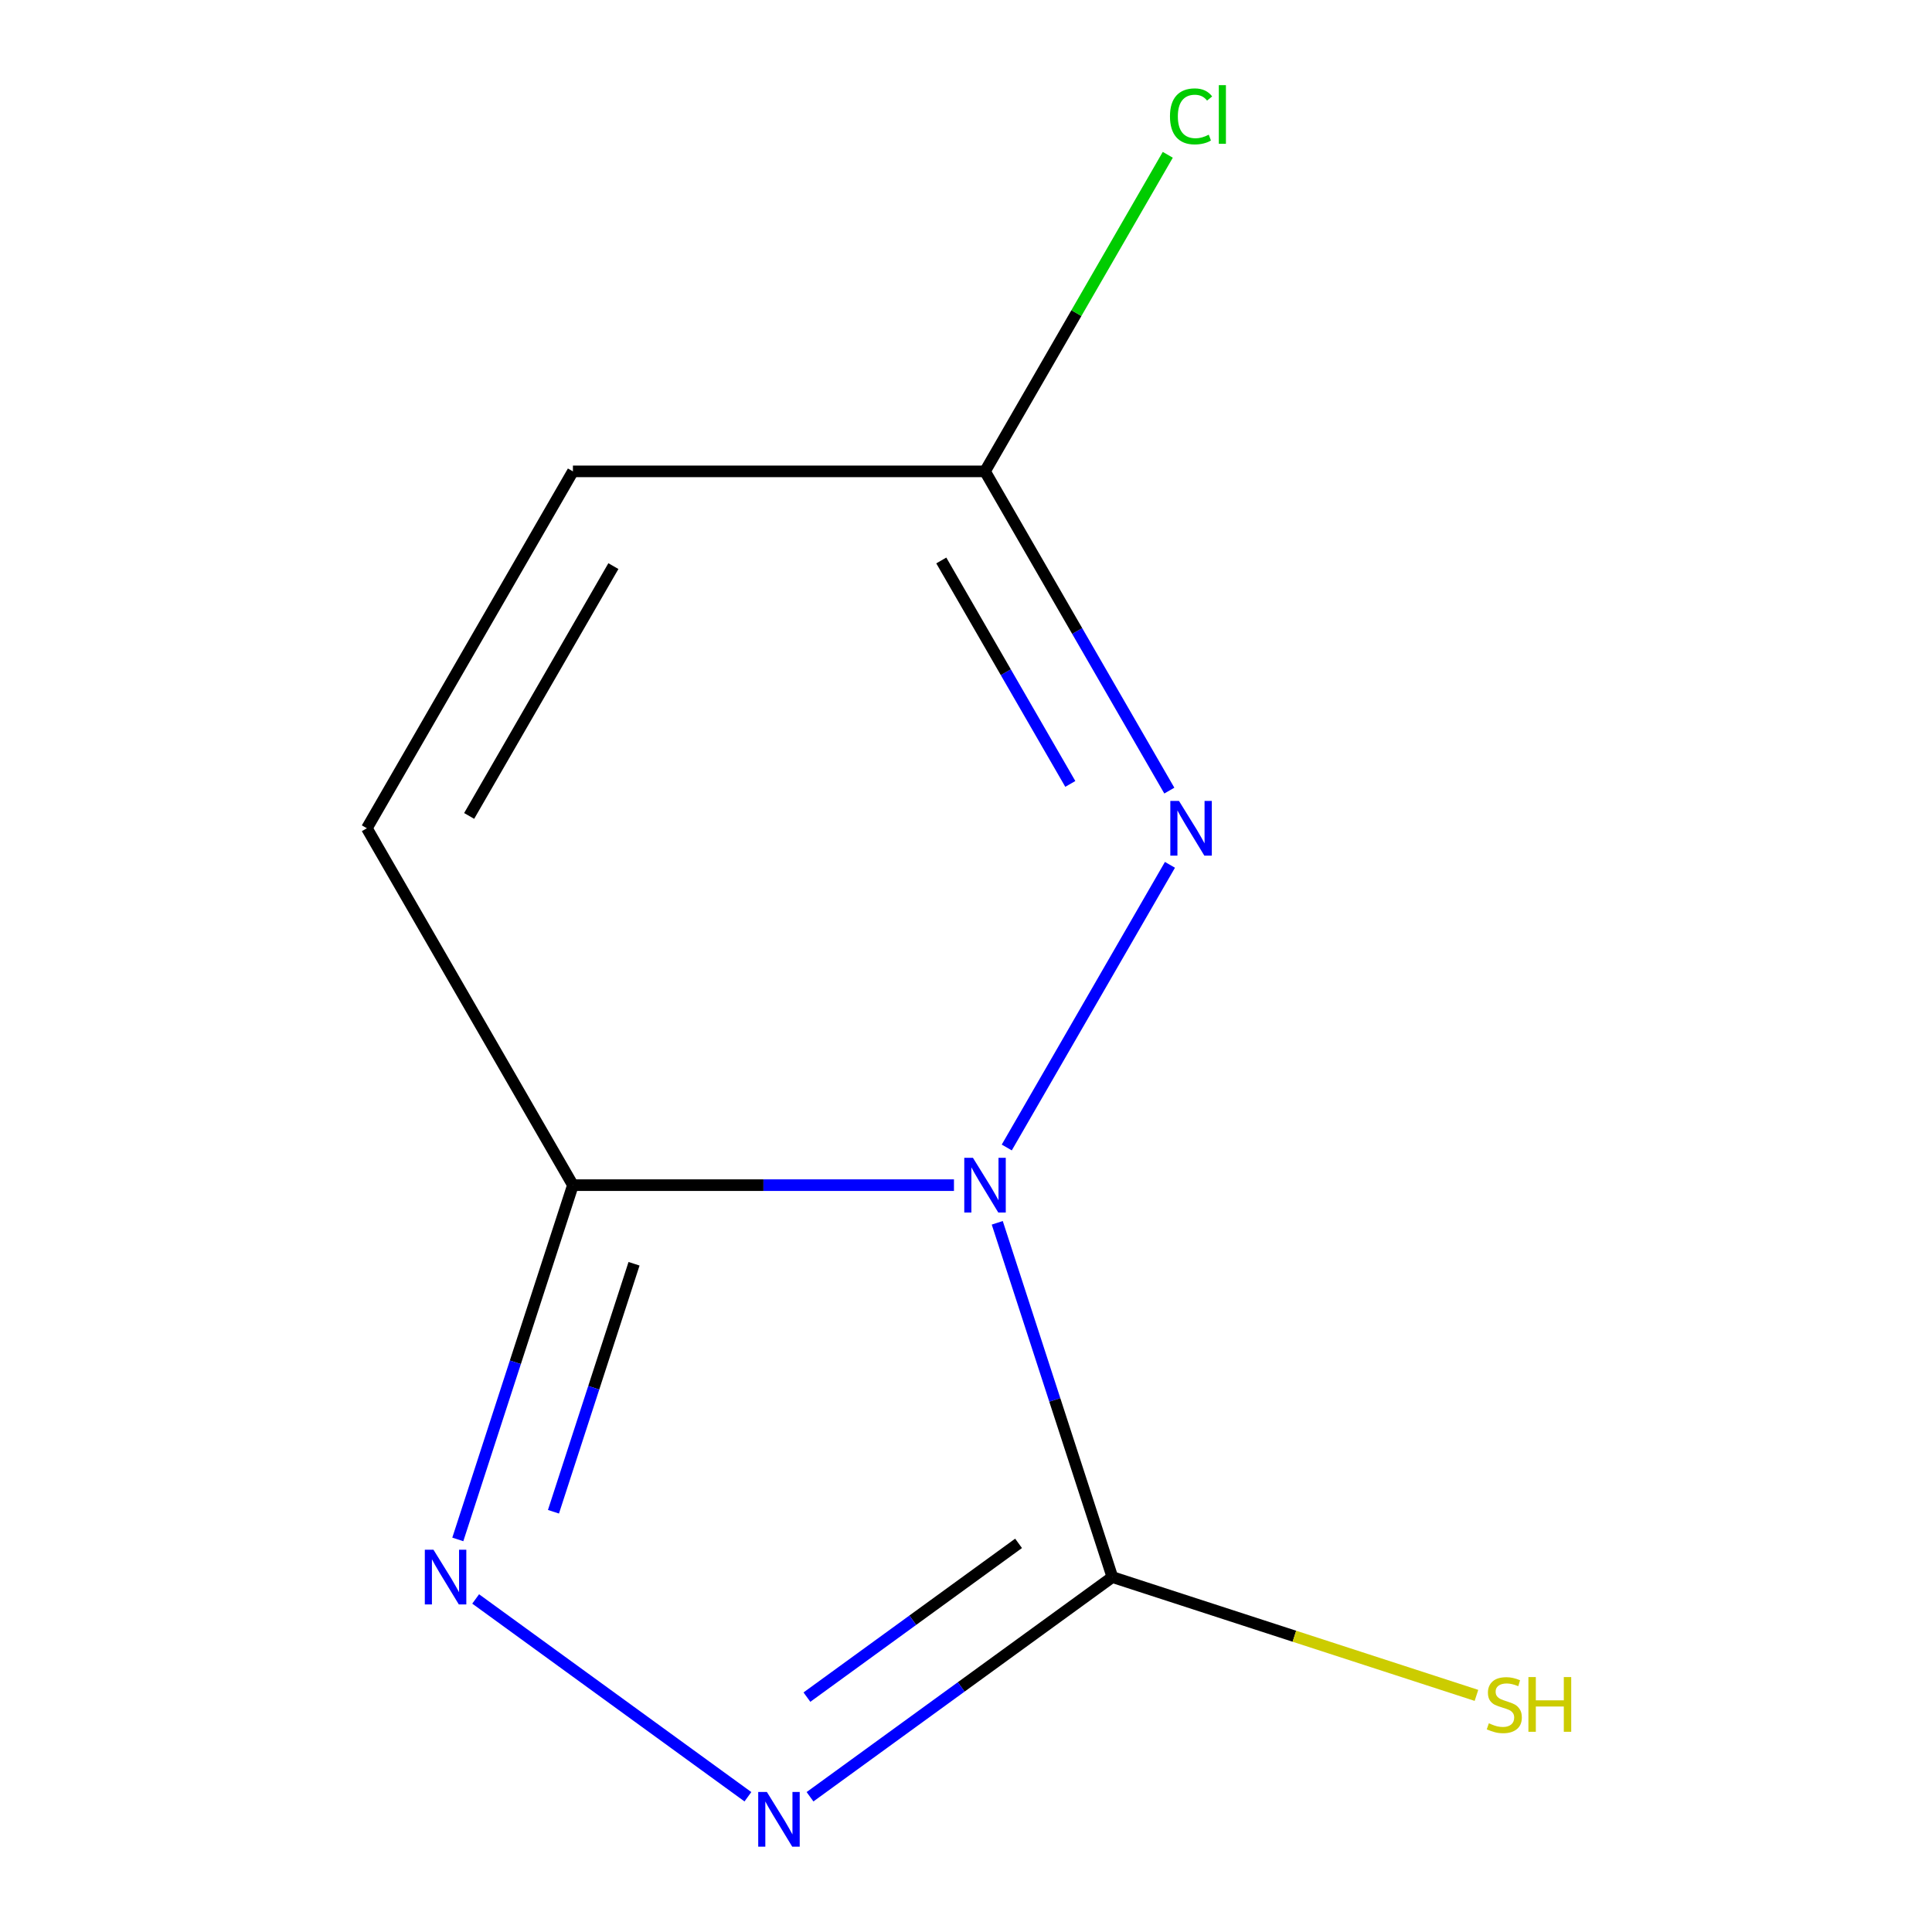 <?xml version='1.0' encoding='iso-8859-1'?>
<svg version='1.1' baseProfile='full'
              xmlns='http://www.w3.org/2000/svg'
                      xmlns:rdkit='http://www.rdkit.org/xml'
                      xmlns:xlink='http://www.w3.org/1999/xlink'
                  xml:space='preserve'
width='1000px' height='1000px' viewBox='0 0 1000 1000'>
<!-- END OF HEADER -->
<rect style='opacity:1.0;fill:#FFFFFF;stroke:none' width='1000' height='1000' x='0' y='0'> </rect>
<path class='bond-0' d='M 516.177,632.925 L 545.967,724.611' style='fill:none;fill-rule:evenodd;stroke:#0000FF;stroke-width:6px;stroke-linecap:butt;stroke-linejoin:miter;stroke-opacity:1' />
<path class='bond-0' d='M 545.967,724.611 L 575.758,816.296' style='fill:none;fill-rule:evenodd;stroke:#000000;stroke-width:6px;stroke-linecap:butt;stroke-linejoin:miter;stroke-opacity:1' />
<path class='bond-1' d='M 493.771,613.433 L 395.155,613.433' style='fill:none;fill-rule:evenodd;stroke:#0000FF;stroke-width:6px;stroke-linecap:butt;stroke-linejoin:miter;stroke-opacity:1' />
<path class='bond-1' d='M 395.155,613.433 L 296.54,613.433' style='fill:none;fill-rule:evenodd;stroke:#000000;stroke-width:6px;stroke-linecap:butt;stroke-linejoin:miter;stroke-opacity:1' />
<path class='bond-2' d='M 521.098,593.94 L 605.566,447.636' style='fill:none;fill-rule:evenodd;stroke:#0000FF;stroke-width:6px;stroke-linecap:butt;stroke-linejoin:miter;stroke-opacity:1' />
<path class='bond-3' d='M 575.758,816.296 L 497.511,873.146' style='fill:none;fill-rule:evenodd;stroke:#000000;stroke-width:6px;stroke-linecap:butt;stroke-linejoin:miter;stroke-opacity:1' />
<path class='bond-3' d='M 497.511,873.146 L 419.264,929.996' style='fill:none;fill-rule:evenodd;stroke:#0000FF;stroke-width:6px;stroke-linecap:butt;stroke-linejoin:miter;stroke-opacity:1' />
<path class='bond-3' d='M 527.209,798.838 L 472.436,838.633' style='fill:none;fill-rule:evenodd;stroke:#000000;stroke-width:6px;stroke-linecap:butt;stroke-linejoin:miter;stroke-opacity:1' />
<path class='bond-3' d='M 472.436,838.633 L 417.663,878.428' style='fill:none;fill-rule:evenodd;stroke:#0000FF;stroke-width:6px;stroke-linecap:butt;stroke-linejoin:miter;stroke-opacity:1' />
<path class='bond-8' d='M 575.758,816.296 L 669.983,846.912' style='fill:none;fill-rule:evenodd;stroke:#000000;stroke-width:6px;stroke-linecap:butt;stroke-linejoin:miter;stroke-opacity:1' />
<path class='bond-8' d='M 669.983,846.912 L 764.209,877.528' style='fill:none;fill-rule:evenodd;stroke:#CCCC00;stroke-width:6px;stroke-linecap:butt;stroke-linejoin:miter;stroke-opacity:1' />
<path class='bond-4' d='M 296.54,613.433 L 266.75,705.118' style='fill:none;fill-rule:evenodd;stroke:#000000;stroke-width:6px;stroke-linecap:butt;stroke-linejoin:miter;stroke-opacity:1' />
<path class='bond-4' d='M 266.75,705.118 L 236.959,796.804' style='fill:none;fill-rule:evenodd;stroke:#0000FF;stroke-width:6px;stroke-linecap:butt;stroke-linejoin:miter;stroke-opacity:1' />
<path class='bond-4' d='M 328.176,654.121 L 307.322,718.301' style='fill:none;fill-rule:evenodd;stroke:#000000;stroke-width:6px;stroke-linecap:butt;stroke-linejoin:miter;stroke-opacity:1' />
<path class='bond-4' d='M 307.322,718.301 L 286.469,782.481' style='fill:none;fill-rule:evenodd;stroke:#0000FF;stroke-width:6px;stroke-linecap:butt;stroke-linejoin:miter;stroke-opacity:1' />
<path class='bond-6' d='M 296.54,613.433 L 189.888,428.707' style='fill:none;fill-rule:evenodd;stroke:#000000;stroke-width:6px;stroke-linecap:butt;stroke-linejoin:miter;stroke-opacity:1' />
<path class='bond-5' d='M 605.241,409.214 L 557.542,326.597' style='fill:none;fill-rule:evenodd;stroke:#0000FF;stroke-width:6px;stroke-linecap:butt;stroke-linejoin:miter;stroke-opacity:1' />
<path class='bond-5' d='M 557.542,326.597 L 509.844,243.98' style='fill:none;fill-rule:evenodd;stroke:#000000;stroke-width:6px;stroke-linecap:butt;stroke-linejoin:miter;stroke-opacity:1' />
<path class='bond-5' d='M 553.986,405.759 L 520.597,347.928' style='fill:none;fill-rule:evenodd;stroke:#0000FF;stroke-width:6px;stroke-linecap:butt;stroke-linejoin:miter;stroke-opacity:1' />
<path class='bond-5' d='M 520.597,347.928 L 487.208,290.096' style='fill:none;fill-rule:evenodd;stroke:#000000;stroke-width:6px;stroke-linecap:butt;stroke-linejoin:miter;stroke-opacity:1' />
<path class='bond-10' d='M 387.119,929.996 L 246.202,827.613' style='fill:none;fill-rule:evenodd;stroke:#0000FF;stroke-width:6px;stroke-linecap:butt;stroke-linejoin:miter;stroke-opacity:1' />
<path class='bond-7' d='M 509.844,243.98 L 296.54,243.98' style='fill:none;fill-rule:evenodd;stroke:#000000;stroke-width:6px;stroke-linecap:butt;stroke-linejoin:miter;stroke-opacity:1' />
<path class='bond-9' d='M 509.844,243.98 L 557.144,162.054' style='fill:none;fill-rule:evenodd;stroke:#000000;stroke-width:6px;stroke-linecap:butt;stroke-linejoin:miter;stroke-opacity:1' />
<path class='bond-9' d='M 557.144,162.054 L 604.444,80.127' style='fill:none;fill-rule:evenodd;stroke:#00CC00;stroke-width:6px;stroke-linecap:butt;stroke-linejoin:miter;stroke-opacity:1' />
<path class='bond-11' d='M 189.888,428.707 L 296.54,243.98' style='fill:none;fill-rule:evenodd;stroke:#000000;stroke-width:6px;stroke-linecap:butt;stroke-linejoin:miter;stroke-opacity:1' />
<path class='bond-11' d='M 242.831,422.328 L 317.488,293.02' style='fill:none;fill-rule:evenodd;stroke:#000000;stroke-width:6px;stroke-linecap:butt;stroke-linejoin:miter;stroke-opacity:1' />
<path  class='atom-0' d='M 503.584 599.273
L 512.864 614.273
Q 513.784 615.753, 515.264 618.433
Q 516.744 621.113, 516.824 621.273
L 516.824 599.273
L 520.584 599.273
L 520.584 627.593
L 516.704 627.593
L 506.744 611.193
Q 505.584 609.273, 504.344 607.073
Q 503.144 604.873, 502.784 604.193
L 502.784 627.593
L 499.104 627.593
L 499.104 599.273
L 503.584 599.273
' fill='#0000FF'/>
<path  class='atom-3' d='M 610.235 414.547
L 619.515 429.547
Q 620.435 431.027, 621.915 433.707
Q 623.395 436.387, 623.475 436.547
L 623.475 414.547
L 627.235 414.547
L 627.235 442.867
L 623.355 442.867
L 613.395 426.467
Q 612.235 424.547, 610.995 422.347
Q 609.795 420.147, 609.435 419.467
L 609.435 442.867
L 605.755 442.867
L 605.755 414.547
L 610.235 414.547
' fill='#0000FF'/>
<path  class='atom-4' d='M 396.932 927.513
L 406.212 942.513
Q 407.132 943.993, 408.612 946.673
Q 410.092 949.353, 410.172 949.513
L 410.172 927.513
L 413.932 927.513
L 413.932 955.833
L 410.052 955.833
L 400.092 939.433
Q 398.932 937.513, 397.692 935.313
Q 396.492 933.113, 396.132 932.433
L 396.132 955.833
L 392.452 955.833
L 392.452 927.513
L 396.932 927.513
' fill='#0000FF'/>
<path  class='atom-5' d='M 224.366 802.136
L 233.646 817.136
Q 234.566 818.616, 236.046 821.296
Q 237.526 823.976, 237.606 824.136
L 237.606 802.136
L 241.366 802.136
L 241.366 830.456
L 237.486 830.456
L 227.526 814.056
Q 226.366 812.136, 225.126 809.936
Q 223.926 807.736, 223.566 807.056
L 223.566 830.456
L 219.886 830.456
L 219.886 802.136
L 224.366 802.136
' fill='#0000FF'/>
<path  class='atom-9' d='M 770.622 891.971
Q 770.942 892.091, 772.262 892.651
Q 773.582 893.211, 775.022 893.571
Q 776.502 893.891, 777.942 893.891
Q 780.622 893.891, 782.182 892.611
Q 783.742 891.291, 783.742 889.011
Q 783.742 887.451, 782.942 886.491
Q 782.182 885.531, 780.982 885.011
Q 779.782 884.491, 777.782 883.891
Q 775.262 883.131, 773.742 882.411
Q 772.262 881.691, 771.182 880.171
Q 770.142 878.651, 770.142 876.091
Q 770.142 872.531, 772.542 870.331
Q 774.982 868.131, 779.782 868.131
Q 783.062 868.131, 786.782 869.691
L 785.862 872.771
Q 782.462 871.371, 779.902 871.371
Q 777.142 871.371, 775.622 872.531
Q 774.102 873.651, 774.142 875.611
Q 774.142 877.131, 774.902 878.051
Q 775.702 878.971, 776.822 879.491
Q 777.982 880.011, 779.902 880.611
Q 782.462 881.411, 783.982 882.211
Q 785.502 883.011, 786.582 884.651
Q 787.702 886.251, 787.702 889.011
Q 787.702 892.931, 785.062 895.051
Q 782.462 897.131, 778.102 897.131
Q 775.582 897.131, 773.662 896.571
Q 771.782 896.051, 769.542 895.131
L 770.622 891.971
' fill='#CCCC00'/>
<path  class='atom-9' d='M 791.102 868.051
L 794.942 868.051
L 794.942 880.091
L 809.422 880.091
L 809.422 868.051
L 813.262 868.051
L 813.262 896.371
L 809.422 896.371
L 809.422 883.291
L 794.942 883.291
L 794.942 896.371
L 791.102 896.371
L 791.102 868.051
' fill='#CCCC00'/>
<path  class='atom-10' d='M 605.575 60.234
Q 605.575 53.194, 608.855 49.514
Q 612.175 45.794, 618.455 45.794
Q 624.295 45.794, 627.415 49.914
L 624.775 52.074
Q 622.495 49.074, 618.455 49.074
Q 614.175 49.074, 611.895 51.954
Q 609.655 54.794, 609.655 60.234
Q 609.655 65.834, 611.975 68.714
Q 614.335 71.594, 618.895 71.594
Q 622.015 71.594, 625.655 69.714
L 626.775 72.714
Q 625.295 73.674, 623.055 74.234
Q 620.815 74.794, 618.335 74.794
Q 612.175 74.794, 608.855 71.034
Q 605.575 67.274, 605.575 60.234
' fill='#00CC00'/>
<path  class='atom-10' d='M 630.855 44.074
L 634.535 44.074
L 634.535 74.434
L 630.855 74.434
L 630.855 44.074
' fill='#00CC00'/>
</svg>
